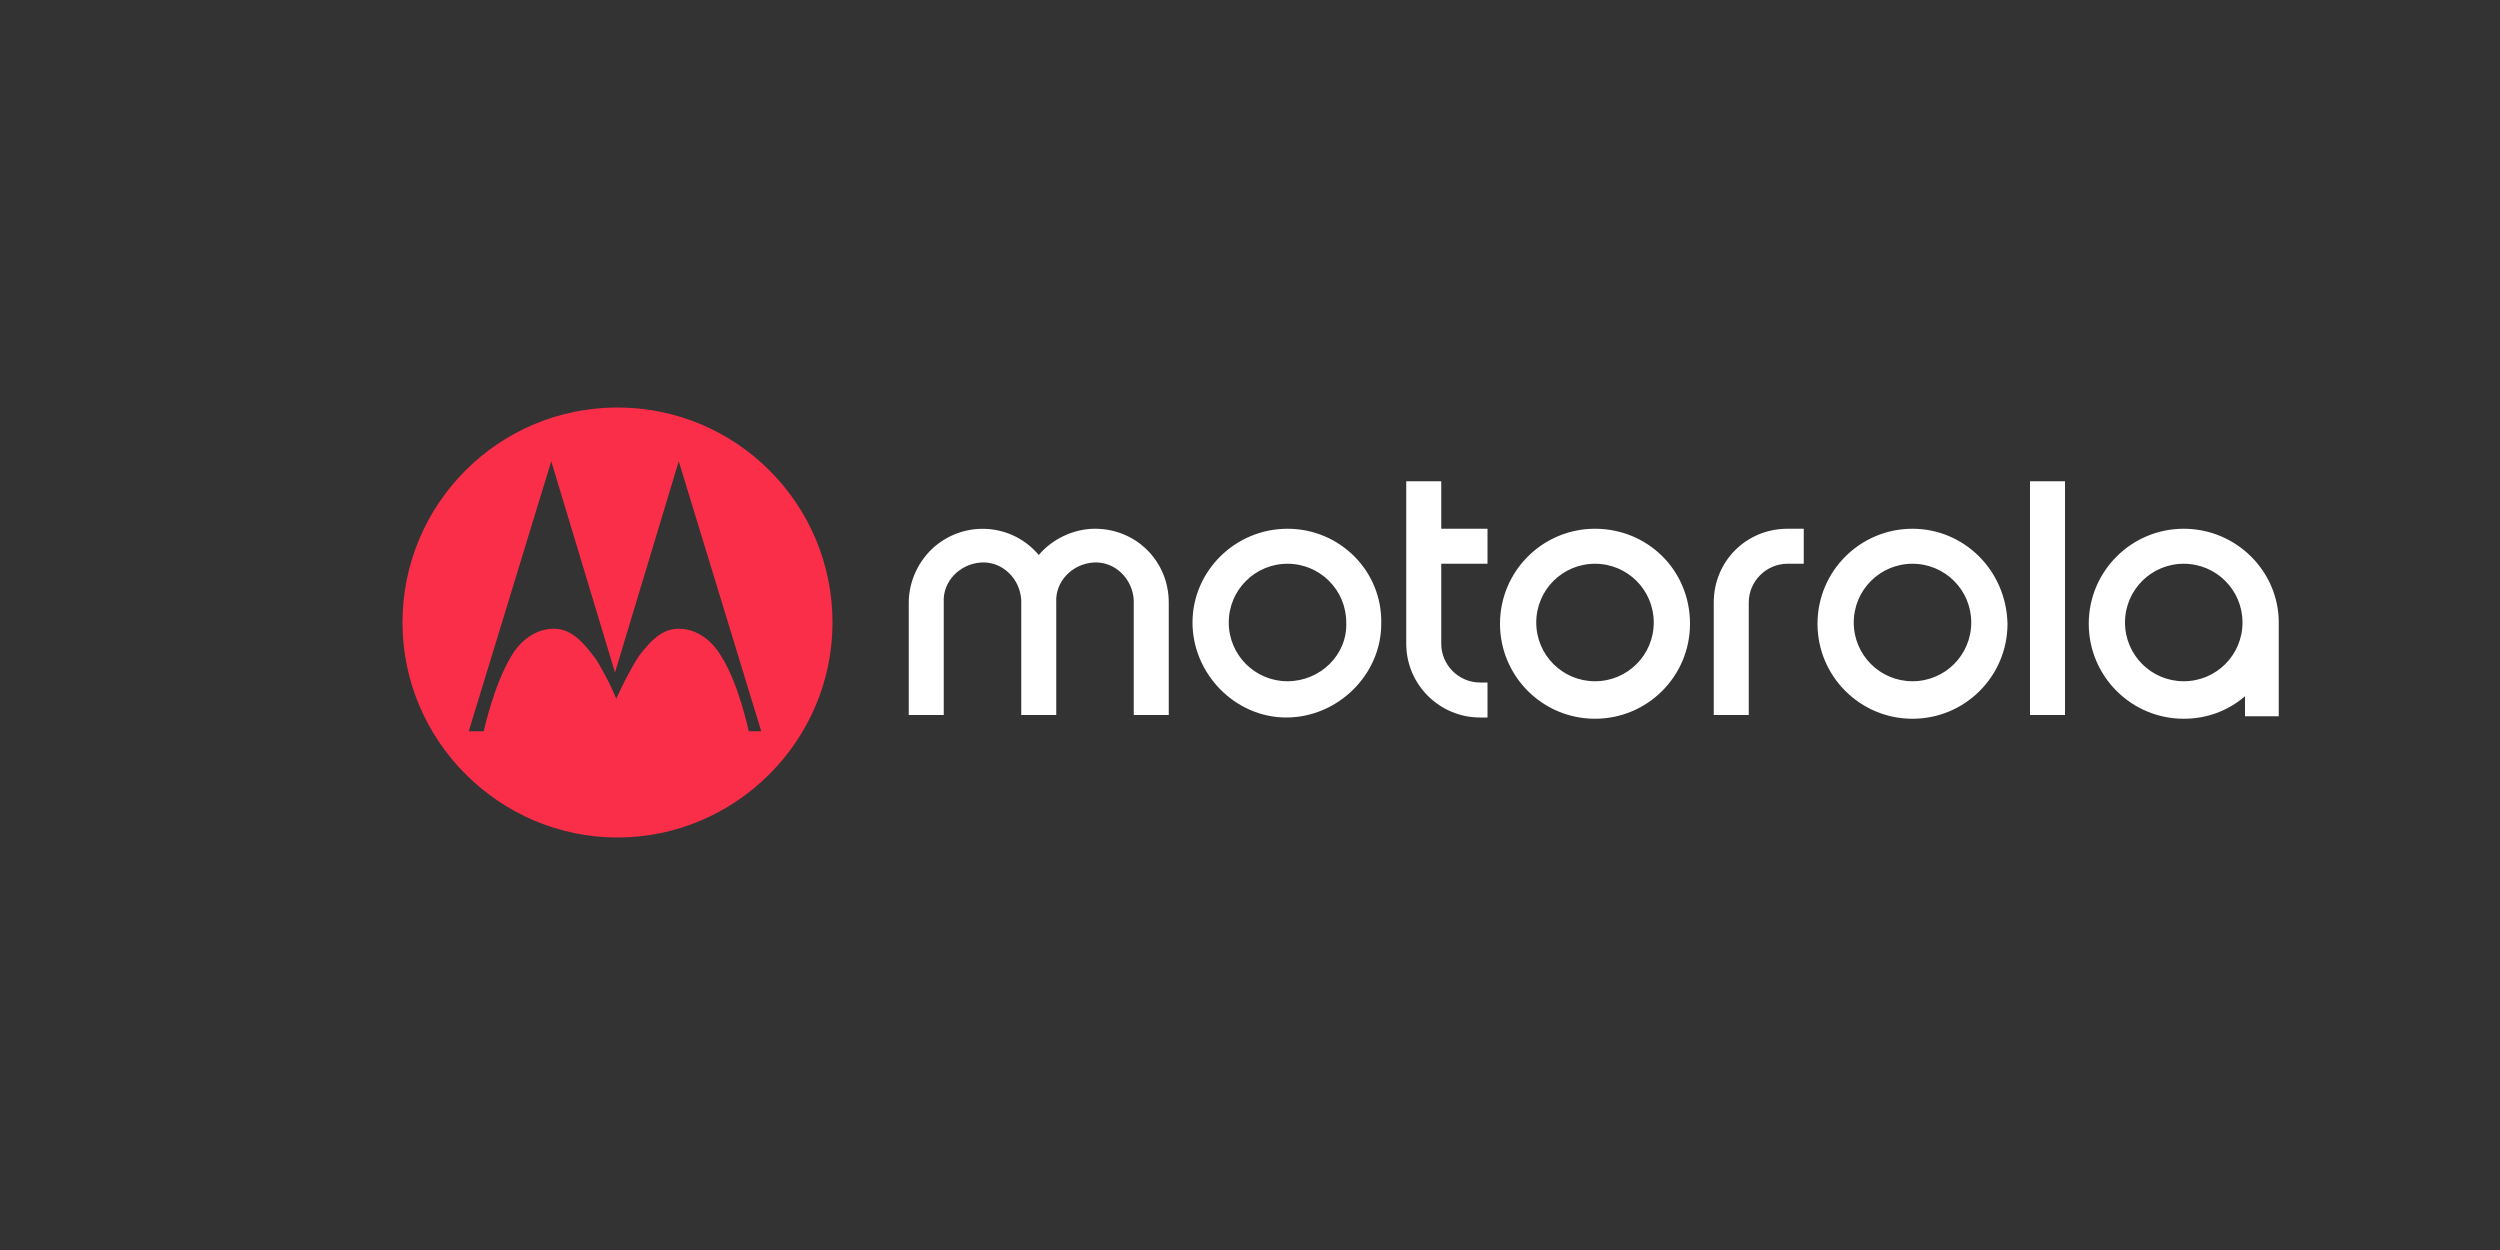 <?xml version="1.0" encoding="utf-8"?>
<!-- Generator: Adobe Illustrator 21.0.2, SVG Export Plug-In . SVG Version: 6.00 Build 0)  -->
<svg version="1.1" id="Capa_1" xmlns="http://www.w3.org/2000/svg" xmlns:xlink="http://www.w3.org/1999/xlink" x="0px" y="0px"
	 viewBox="0 0 200 100" style="enable-background:new 0 0 200 100;" xml:space="preserve">
<rect x="0" y="0" width="200" height="100" fill="#333333" stroke="none"/>
<style type="text/css">
	.st0{fill:#FB2E49;}
	.st1{fill:#FFFFFF;}
</style>
<g>
	<title>Asset 4</title>
	<g id="Layer_2_1_">
		<g id="Layer_1-2_1_">
			<path class="st0" d="M49.4,32.6c-9.5,0-17.2,7.7-17.2,17.2S40,67,49.4,67s17.2-7.7,17.2-17.2C66.6,40.3,58.9,32.6,49.4,32.6
				C49.5,32.6,49.4,32.6,49.4,32.6z M59.9,58.5c0,0-0.8-3.8-2.2-6c-0.7-1.2-1.9-2.2-3.4-2.2c-1.1,0-2,0.6-3.2,2.2
				c-0.7,1.1-1.3,2.3-1.8,3.4c0,0-0.4-1-0.9-1.9c-0.3-0.5-0.5-1-0.9-1.5c-1.2-1.6-2.1-2.2-3.2-2.2c-1.5,0-2.7,1-3.4,2.2
				c-1.4,2.3-2.2,6-2.2,6h-1.2l6.6-21.6l5.1,16.9l0,0l0,0l5.1-16.9l6.6,21.6H59.9z"/>
			<path class="st1" d="M127.6,42.3c-4.2,0-7.6,3.4-7.6,7.6s3.4,7.6,7.6,7.6c4.2,0,7.6-3.4,7.6-7.6
				C135.2,45.6,131.8,42.3,127.6,42.3z M127.6,54.5c-2.6,0-4.7-2.1-4.7-4.7c0-2.6,2.1-4.7,4.7-4.7c2.6,0,4.7,2.1,4.7,4.7
				C132.3,52.4,130.2,54.5,127.6,54.5C127.6,54.5,127.6,54.5,127.6,54.5z M115.3,51.5v-6.4h3.7v-2.8h-3.7v-3.8h-2.8v13
				c0,3.3,2.7,5.9,5.9,5.9c0,0,0,0,0,0h0.6v-2.8h-0.6C116.7,54.6,115.3,53.2,115.3,51.5C115.3,51.5,115.3,51.5,115.3,51.5z
				 M153,42.3c-4.2,0-7.6,3.4-7.6,7.6s3.4,7.6,7.6,7.6c4.2,0,7.6-3.4,7.6-7.6C160.5,45.6,157.1,42.3,153,42.3z M153,54.5
				c-2.6,0-4.7-2.1-4.7-4.7s2.1-4.7,4.7-4.7c2.6,0,4.7,2.1,4.7,4.7S155.6,54.5,153,54.5L153,54.5z M174.7,42.3
				c-4.2,0-7.6,3.4-7.6,7.6s3.4,7.6,7.6,7.6c1.8,0,3.5-0.6,4.9-1.8v1.6h2.7V50c0-0.1,0-0.1,0-0.2C182.3,45.7,178.9,42.3,174.7,42.3
				L174.7,42.3z M174.7,54.5c-2.6,0-4.7-2.1-4.7-4.7s2.1-4.7,4.7-4.7c2.6,0,4.7,2.1,4.7,4.7C179.4,52.4,177.3,54.5,174.7,54.5
				L174.7,54.5z M137.1,48.2v9h2.8v-9c0-1.7,1.4-3.1,3.1-3.1h1.3v-2.8H143C139.7,42.3,137.1,44.9,137.1,48.2z M162.4,57.2h2.8V38.5
				h-2.8V57.2z M87.6,42.3c-1.7,0-3.4,0.8-4.5,2.1c-2.1-2.5-5.8-2.8-8.3-0.7c-1.3,1.1-2.1,2.8-2.1,4.5v9h2.8v-9
				c-0.1-1.7,1.3-3.1,3-3.2c1.7-0.1,3.1,1.3,3.2,3c0,0.1,0,0.2,0,0.2v9h2.8v-9c-0.1-1.7,1.3-3.1,3-3.2c1.7-0.1,3.1,1.3,3.2,3
				c0,0.1,0,0.2,0,0.2v9h2.8v-9C93.5,44.9,90.9,42.3,87.6,42.3z M103,42.3c-4.2,0-7.6,3.4-7.6,7.5s3.4,7.6,7.5,7.6s7.6-3.4,7.6-7.5
				c0,0,0,0,0,0C110.6,45.7,107.2,42.3,103,42.3z M103,54.5c-2.6,0-4.7-2.1-4.7-4.7c0-2.6,2.1-4.7,4.7-4.7c2.6,0,4.7,2.1,4.7,4.7
				C107.8,52.4,105.6,54.5,103,54.5C103,54.5,103,54.5,103,54.5z"/>
		</g>
	</g>
</g>
</svg>

